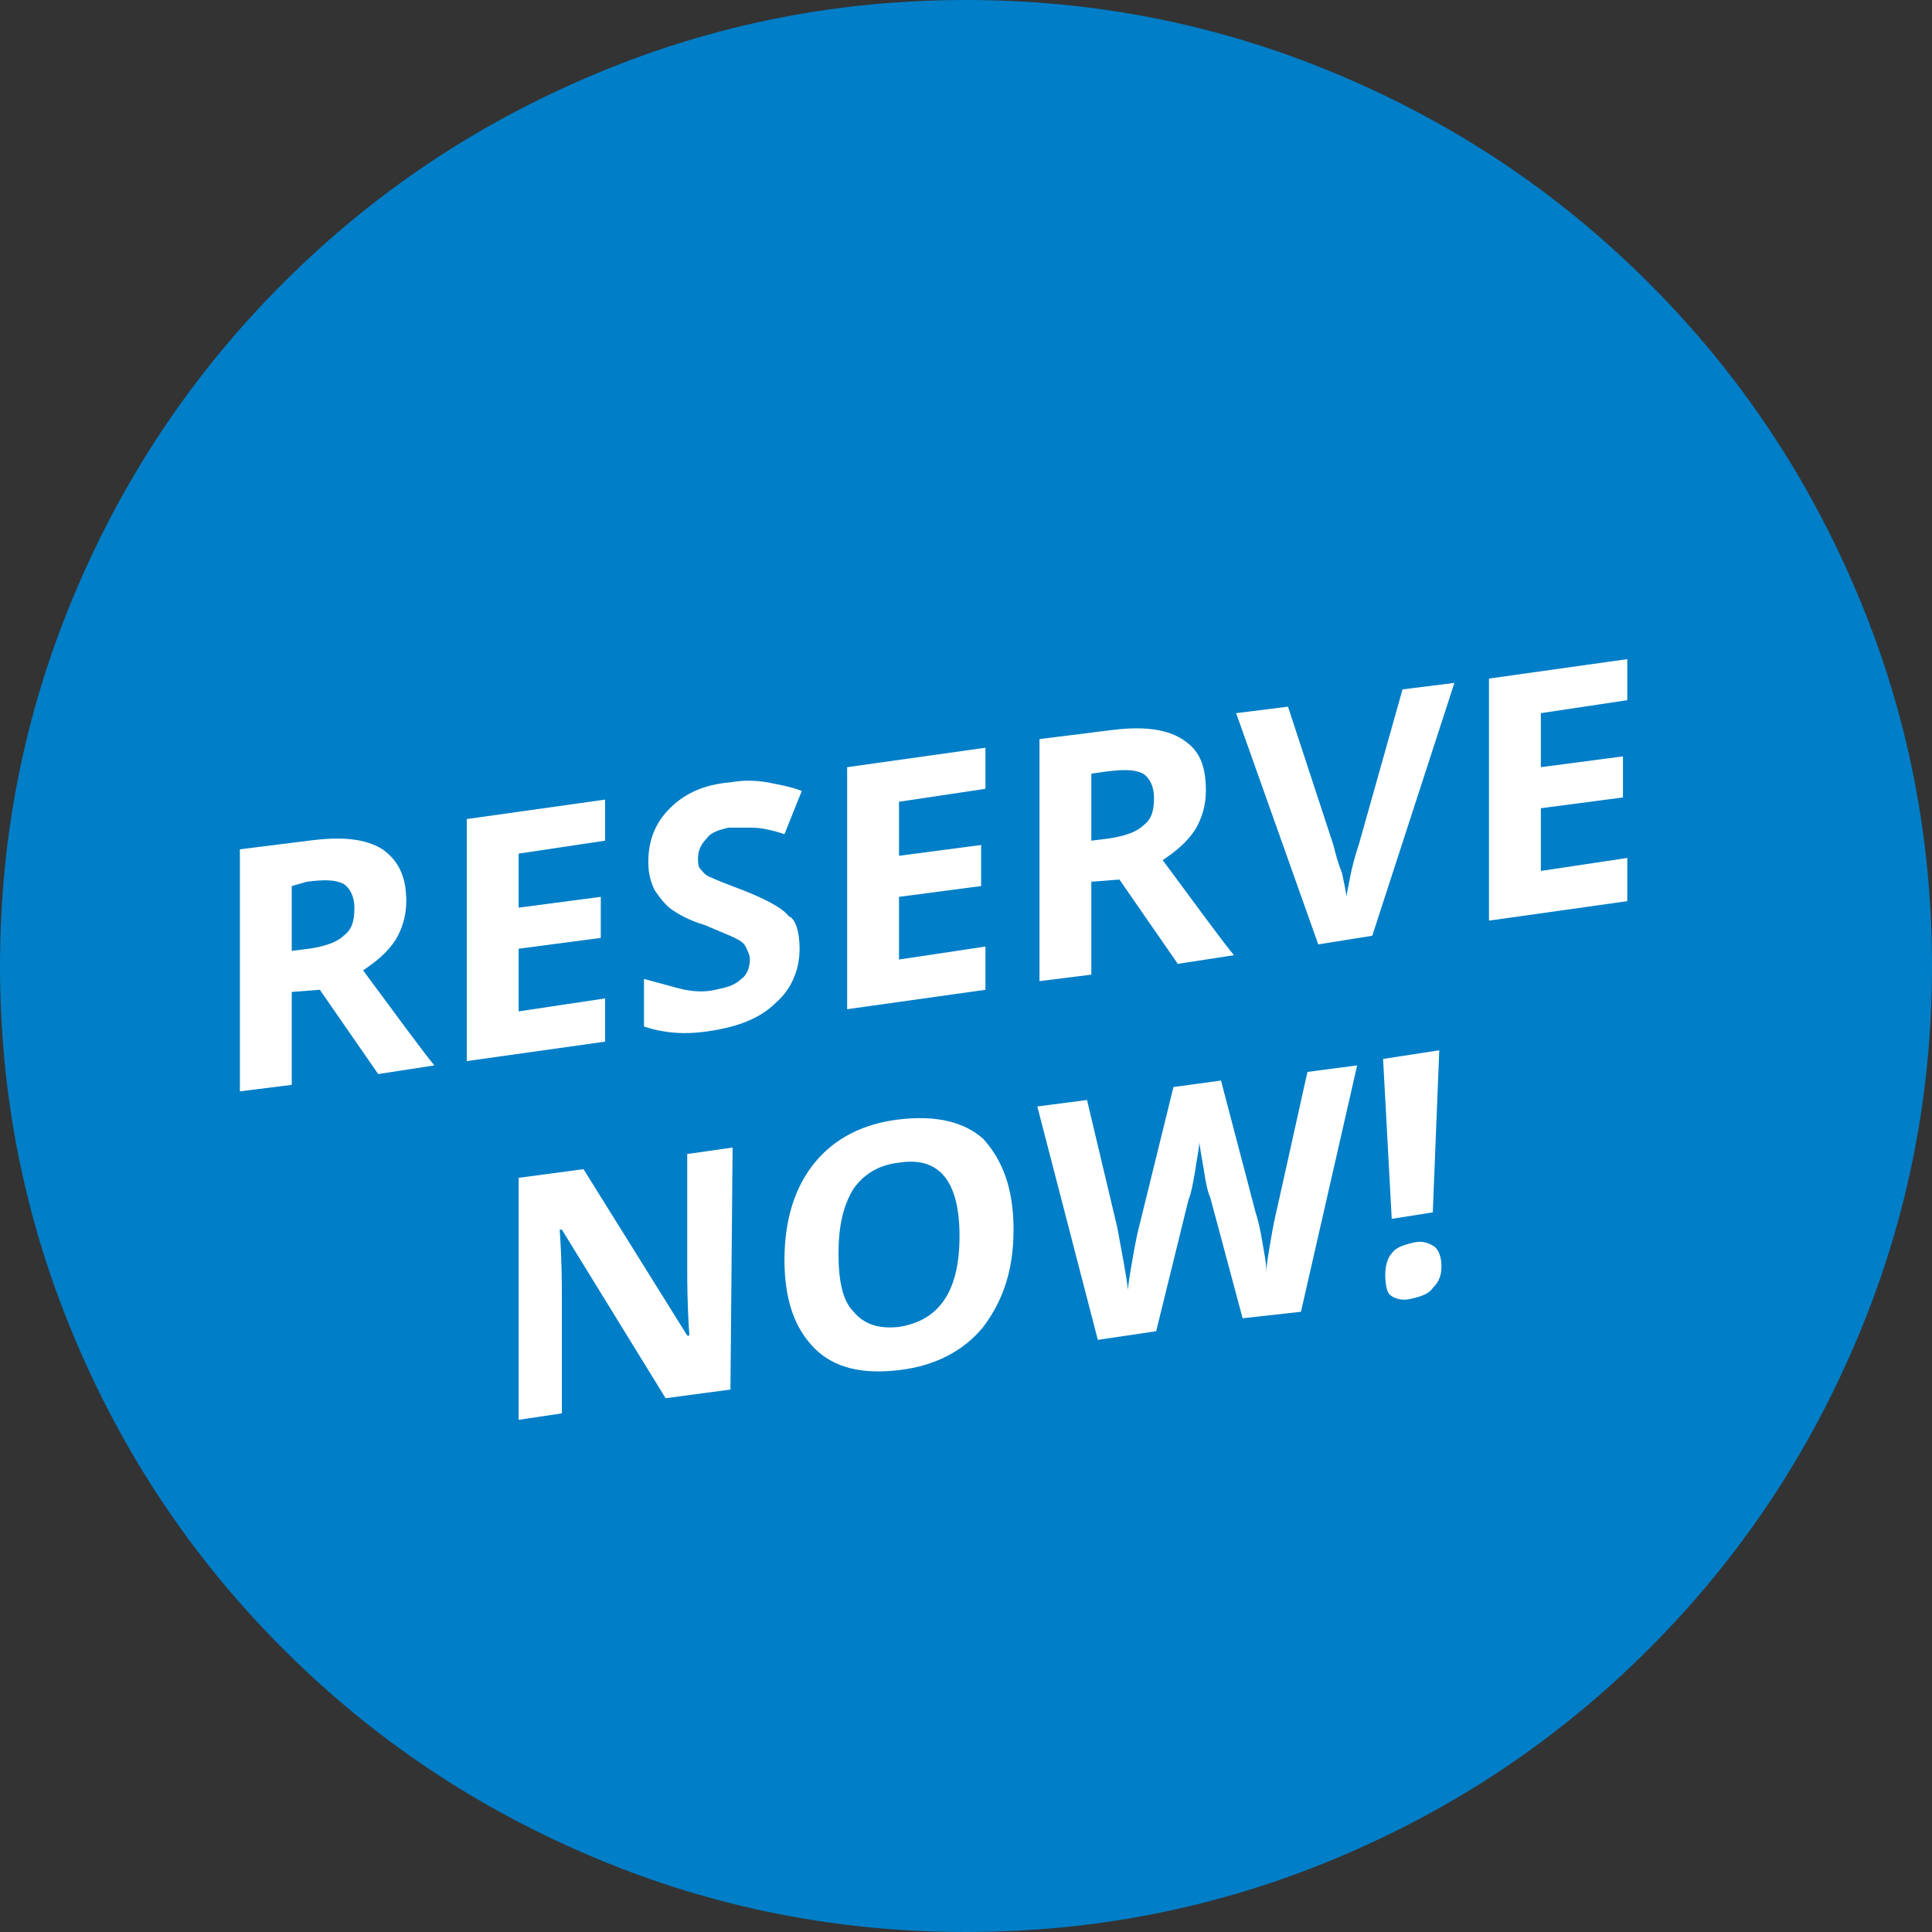 <?xml version="1.0" encoding="utf-8"?>
<!-- Generator: Adobe Illustrator 21.1.0, SVG Export Plug-In . SVG Version: 6.00 Build 0)  -->
<svg version="1.1" id="Layer_1" xmlns="http://www.w3.org/2000/svg" xmlns:xlink="http://www.w3.org/1999/xlink" x="0px" y="0px"
	 viewBox="0 0 89.4 89.4" style="enable-background:new 0 0 89.4 89.4;" xml:space="preserve">
<rect x="0" y="0" width="89.4" height="89.4" fill="#333333" stroke="none"/>
<style type="text/css">
	.st0{fill:#007EC7;}
	.st1{fill:#FFFFFF;}
</style>
<g>
	<path class="st0" d="M89.4,44.7c0,5.9-1.1,11.6-3.4,17.1c-2.3,5.5-5.5,10.3-9.7,14.5c-4.2,4.2-9,7.4-14.5,9.7
		c-5.5,2.3-11.2,3.4-17.1,3.4c-5.9,0-11.6-1.1-17.1-3.4c-5.5-2.3-10.3-5.5-14.5-9.7c-4.2-4.2-7.4-9-9.7-14.5S0,50.6,0,44.7
		c0-5.9,1.1-11.6,3.4-17.1c2.3-5.5,5.5-10.3,9.7-14.5c4.2-4.2,9-7.4,14.5-9.7C33.1,1.1,38.8,0,44.7,0c5.9,0,11.6,1.1,17.1,3.4
		c5.5,2.3,10.3,5.5,14.5,9.7c4.2,4.2,7.4,9,9.7,14.5C88.3,33.1,89.4,38.8,89.4,44.7z"/>
	<g>
		<g>
			<path class="st1" d="M13.5,45.9l0,4.3l-2.4,0.3l0-11.2l3.2-0.4c1.5-0.2,2.6-0.1,3.4,0.4c0.7,0.5,1.1,1.2,1.1,2.4
				c0,0.7-0.2,1.3-0.5,1.8c-0.4,0.6-0.9,1-1.5,1.4c1.7,2.3,2.8,3.8,3.3,4.4l-2.6,0.4l-2.7-3.9L13.5,45.9z M13.5,44l0.8-0.1
				c0.7-0.1,1.3-0.3,1.6-0.6c0.4-0.3,0.5-0.7,0.5-1.3c0-0.5-0.2-0.9-0.5-1.1c-0.4-0.2-0.9-0.2-1.7-0.1L13.5,41L13.5,44z"/>
			<path class="st1" d="M28,48.2l-6.4,0.9l0-11.2L28,37l0,1.9l-4,0.6l0,2.5l3.8-0.5l0,1.9l-3.8,0.5l0,2.9l4-0.6L28,48.2z"/>
			<path class="st1" d="M37,43.9c0,1-0.4,1.9-1.1,2.5c-0.7,0.7-1.7,1.1-3,1.3c-1.2,0.2-2.2,0.1-3.1-0.2l0-2.2
				c0.8,0.2,1.4,0.4,1.9,0.5c0.5,0.1,1,0.1,1.4,0c0.5-0.1,0.9-0.2,1.2-0.5c0.3-0.2,0.4-0.6,0.4-0.9c0-0.2-0.1-0.4-0.2-0.6
				c-0.1-0.2-0.3-0.3-0.5-0.4c-0.2-0.1-0.7-0.3-1.4-0.6c-0.7-0.2-1.2-0.5-1.5-0.7c-0.3-0.2-0.6-0.6-0.8-0.9
				c-0.2-0.4-0.3-0.8-0.3-1.3c0-1,0.3-1.8,1-2.5c0.7-0.7,1.6-1.1,2.8-1.2c0.6-0.1,1.1-0.1,1.7,0c0.5,0.1,1.1,0.2,1.6,0.4l-0.8,2
				c-0.6-0.2-1.1-0.3-1.5-0.3c-0.4,0-0.8,0-1.1,0c-0.4,0.1-0.8,0.2-1,0.5c-0.2,0.2-0.4,0.5-0.4,0.9c0,0.2,0,0.4,0.1,0.5
				c0.1,0.1,0.2,0.3,0.5,0.4c0.2,0.1,0.7,0.3,1.5,0.6c1,0.4,1.8,0.8,2.1,1.2C36.8,42.5,37,43.1,37,43.9z"/>
			<path class="st1" d="M45.6,45.8l-6.4,0.9l0-11.2l6.4-0.9l0,1.9l-4,0.6l0,2.5l3.8-0.5l0,1.9l-3.8,0.5l0,2.9l4-0.6L45.6,45.8z"/>
			<path class="st1" d="M50.5,40.8l0,4.3l-2.4,0.3l0-11.2l3.2-0.4c1.5-0.2,2.6-0.1,3.4,0.4s1.1,1.2,1.1,2.4c0,0.7-0.2,1.3-0.5,1.8
				c-0.4,0.6-0.9,1-1.5,1.4c1.7,2.3,2.8,3.8,3.3,4.4l-2.6,0.4l-2.7-3.9L50.5,40.8z M50.5,38.9l0.8-0.1c0.7-0.1,1.3-0.3,1.6-0.6
				c0.4-0.3,0.5-0.7,0.5-1.3c0-0.5-0.2-0.9-0.5-1.1c-0.4-0.2-0.9-0.2-1.7-0.1l-0.7,0.1L50.5,38.9z"/>
			<path class="st1" d="M64.9,31.9l2.4-0.3l-3.8,11.7L61,43.7L57.2,33l2.4-0.3l2.1,6.4c0.1,0.4,0.2,0.8,0.4,1.3
				c0.1,0.5,0.2,0.9,0.2,1.1c0.1-0.5,0.2-1.3,0.6-2.5L64.9,31.9z"/>
			<path class="st1" d="M75.3,41.7l-6.4,0.9l0-11.2l6.4-0.9l0,1.9l-4,0.6l0,2.5l3.8-0.5l0,1.9l-3.8,0.5l0,2.9l4-0.6L75.3,41.7z"/>
			<path class="st1" d="M33.8,64.3l-3,0.4L26,56.9l-0.1,0c0.1,1.5,0.1,2.5,0.1,3.2l0,5.3L24,65.7l0-11.2l3-0.4l4.8,7.7l0.1,0
				c-0.1-1.4-0.1-2.5-0.1-3.1l0-5.3l2.1-0.3L33.8,64.3z"/>
			<path class="st1" d="M46.9,56.9c0,1.9-0.5,3.3-1.4,4.5c-0.9,1.1-2.2,1.8-3.9,2c-1.7,0.2-3-0.1-3.9-1c-0.9-0.9-1.4-2.2-1.4-4.1
				c0-1.9,0.5-3.4,1.4-4.5c0.9-1.1,2.2-1.8,3.9-2c1.7-0.2,3,0.1,3.9,0.9C46.4,53.7,46.9,55,46.9,56.9z M38.8,58
				c0,1.3,0.2,2.2,0.7,2.7c0.5,0.6,1.2,0.8,2.1,0.7c1.9-0.3,2.8-1.7,2.8-4.2c0-2.5-0.9-3.7-2.8-3.4c-0.9,0.1-1.6,0.5-2.1,1.2
				C39,55.8,38.8,56.8,38.8,58z"/>
			<path class="st1" d="M60.2,60.7L57.5,61L56,55.4c-0.1-0.2-0.2-0.6-0.3-1.3c-0.1-0.6-0.2-1.1-0.2-1.3c0,0.3-0.1,0.7-0.2,1.4
				c-0.1,0.6-0.2,1.1-0.3,1.3l-1.5,6.1L50.8,62l-2.8-10.8l2.3-0.3l1.4,5.9c0.2,1.1,0.4,2.1,0.5,2.9c0-0.3,0.1-0.8,0.2-1.4
				c0.1-0.6,0.2-1.1,0.3-1.5l1.6-6.5l2.2-0.3l1.6,6.1c0.1,0.3,0.2,0.7,0.3,1.3c0.1,0.6,0.2,1,0.2,1.5c0-0.4,0.1-0.9,0.2-1.5
				c0.1-0.6,0.2-1.1,0.3-1.5l1.4-6.3l2.3-0.3L60.2,60.7z"/>
			<path class="st1" d="M64.1,59c0-0.4,0.1-0.8,0.3-1c0.2-0.3,0.6-0.4,1-0.5c0.4-0.1,0.7,0,1,0.2c0.2,0.2,0.3,0.5,0.3,0.9
				c0,0.4-0.1,0.7-0.4,1c-0.2,0.3-0.6,0.4-1,0.5c-0.4,0.1-0.8,0-1-0.2C64.2,59.8,64.1,59.5,64.1,59z M66.3,56.1l-1.9,0.3l-0.4-7.4
				l2.6-0.4L66.3,56.1z"/>
		</g>
	</g>
</g>
</svg>
